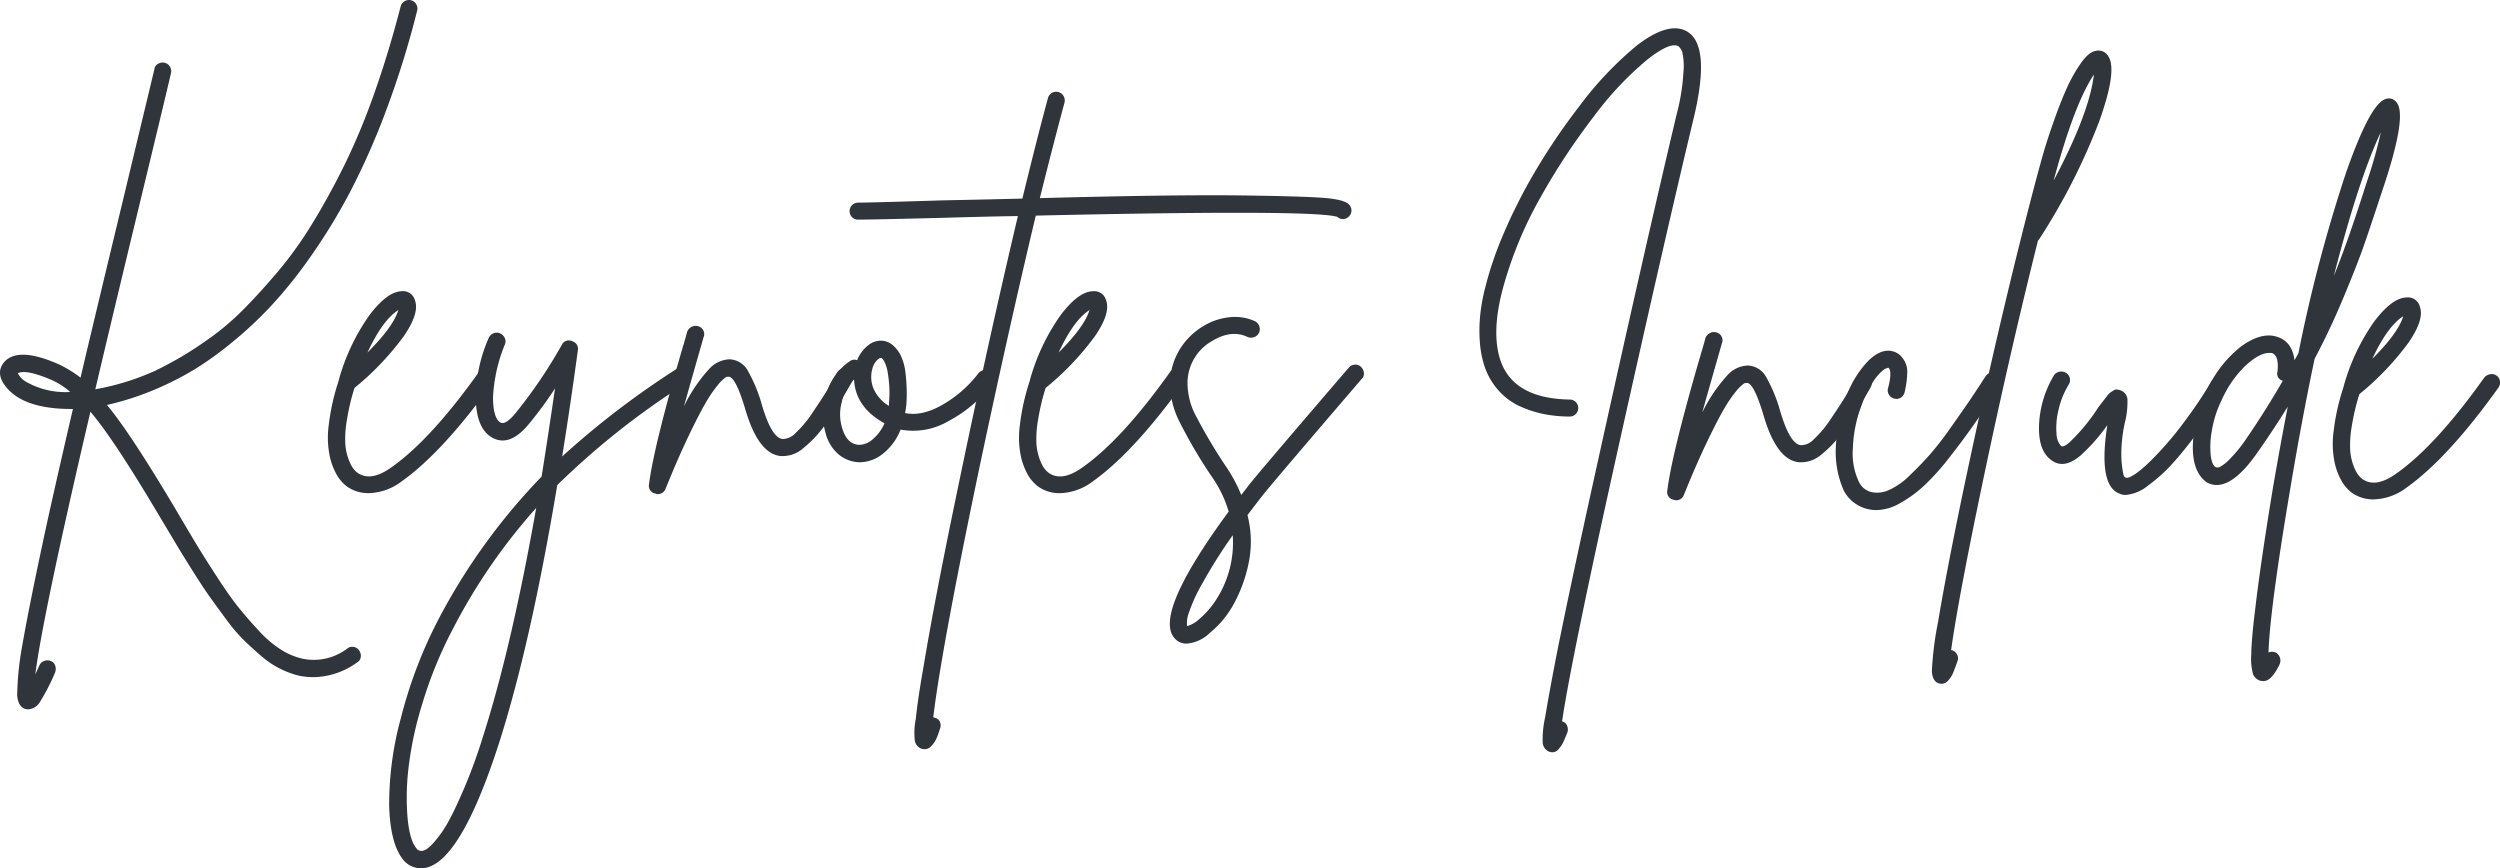 <svg xmlns="http://www.w3.org/2000/svg" width="441.202" height="153.233" viewBox="0 0 441.202 153.233"><g id="keynotes-inc" transform="translate(-221 -514)"><g id="Group_4775" data-name="Group 4775" transform="translate(0 0.5)"><path id="Path_14784" data-name="Path 14784" d="M73.621,1.87A161.844,161.844,0,0,1,68.13,19.526,127,127,0,0,1,61.77,33.9,103.638,103.638,0,0,1,54.818,45.28a81.063,81.063,0,0,1-7.109,8.848,70.427,70.427,0,0,1-7.031,6.517A58.444,58.444,0,0,1,34.2,65.267a53.148,53.148,0,0,1-5.688,2.962,50.465,50.465,0,0,1-9.638,3.239q4.105,4.9,12.166,18.487,2.37,4.027,3.634,6.122t3.515,5.569q2.251,3.477,3.831,5.451t3.635,4.188a19.447,19.447,0,0,0,3.989,3.4,12.073,12.073,0,0,0,3.831,1.58,9.769,9.769,0,0,0,7.822-1.817,1.423,1.423,0,0,1,1.145-.276,1.468,1.468,0,0,1,.948.631,1.6,1.6,0,0,1,.277,1.146,1.219,1.219,0,0,1-.632.948,13.424,13.424,0,0,1-7.663,2.608,13.582,13.582,0,0,1-2.528-.238,16.252,16.252,0,0,1-3.358-1.224,15.927,15.927,0,0,1-3.357-2.251q-1.661-1.424-3.081-2.805a30.345,30.345,0,0,1-3.12-3.674q-1.7-2.292-2.884-3.95t-3-4.542q-1.818-2.885-2.805-4.543t-2.884-4.818q-8.216-13.905-12.4-18.8Q7.5,108.835,6.233,119.026q.315-.711.712-1.58a1.441,1.441,0,0,1,.829-.79,1.55,1.55,0,0,1,1.185,0,1.3,1.3,0,0,1,.79.83,1.792,1.792,0,0,1-.039,1.225,36.2,36.2,0,0,1-2.568,5.016,2.686,2.686,0,0,1-2.093,1.461,2.624,2.624,0,0,1-.632-.079q-1.264-.473-1.383-2.448a52.533,52.533,0,0,1,.83-8.374q1.342-7.743,4.424-21.962,1.9-8.611,4.582-20.146c-.9,0-1.738-.026-2.528-.079q-6.636-.472-9.323-3.871Q-.8,65.94.625,64.043q2.37-3,9.717.236a20.918,20.918,0,0,1,3.871,2.37Q16.739,55.907,21.638,35.6q4.187-17.457,5.61-23.384a1.209,1.209,0,0,1,.632-.948,1.609,1.609,0,0,1,1.145-.2,1.436,1.436,0,0,1,.948.672,1.457,1.457,0,0,1,.2,1.184q-1.345,5.768-5.61,23.384Q19.585,56.932,16.82,68.7a44.382,44.382,0,0,0,10.507-3.24q2.289-1.105,4.661-2.488t5.332-3.515a45.691,45.691,0,0,0,5.807-5.017q2.843-2.883,5.925-6.518A68.755,68.755,0,0,0,55.1,39.473q2.961-4.818,5.727-10.427a118.129,118.129,0,0,0,5.293-12.759Q68.644,9.138,70.7,1.159a1.451,1.451,0,0,1,.711-.948A1.474,1.474,0,0,1,72.554.052a1.452,1.452,0,0,1,.909.711,1.4,1.4,0,0,1,.158,1.107M4.575,67.36a13.991,13.991,0,0,0,7.82,1.817,13.014,13.014,0,0,0-3.317-2.132q-4.425-1.9-5.926-1.186a3.347,3.347,0,0,0,1.423,1.5" transform="translate(221 513.5)" fill="#30353b"></path><path id="Path_14785" data-name="Path 14785" d="M85.628,64.95a1.461,1.461,0,0,1,1.146.238,1.355,1.355,0,0,1,.592.987,1.583,1.583,0,0,1-.237,1.106Q78.2,79.764,70.855,84.977a10.024,10.024,0,0,1-5.767,2.054,6.488,6.488,0,0,1-3.871-1.185,7.015,7.015,0,0,1-1.7-1.9,11.911,11.911,0,0,1-1.3-3.318,16.4,16.4,0,0,1-.2-5.609,39.247,39.247,0,0,1,1.777-7.9v-.079a36.947,36.947,0,0,1,5.372-11.376q3.159-4.187,5.688-4.266a2.158,2.158,0,0,1,2.37,1.58q.869,2.292-2.054,6.478a49.426,49.426,0,0,1-8.611,9.006,39.692,39.692,0,0,0-1.343,5.688,19.236,19.236,0,0,0-.276,4.147,9.669,9.669,0,0,0,.552,2.687,7.05,7.05,0,0,0,.79,1.619,4.354,4.354,0,0,0,.751.79q2.371,1.737,6.083-.948,6.951-4.9,15.484-16.906a1.707,1.707,0,0,1,1.027-.593M70.3,54.72q-2.766,1.739-5.451,7.5,4.581-4.581,5.451-7.5" transform="translate(221 513.5)" fill="#30353b"></path><path id="Path_14786" data-name="Path 14786" d="M120.7,64.792a1.488,1.488,0,0,1,.987.632,1.355,1.355,0,0,1,.2,1.145,1.532,1.532,0,0,1-.632.949,138.46,138.46,0,0,0-22.91,18.091q-4.662,27.885-10.191,45.267-6.558,20.46-12.719,22.2a4.339,4.339,0,0,1-1.184.157,4.041,4.041,0,0,1-3.161-1.58q-2.21-2.844-2.409-9.4a57.516,57.516,0,0,1,2.054-15.484,80.681,80.681,0,0,1,6.517-17.222A108.8,108.8,0,0,1,95.582,84.108q1.185-7.425,2.369-15.563a66.742,66.742,0,0,1-4.581,6.241q-3.479,4.266-6.637,2.369-2.605-1.578-2.765-6.6a26.605,26.605,0,0,1,2.291-10.942,1.542,1.542,0,0,1,1.975-.79,1.629,1.629,0,0,1,.83.79A1.428,1.428,0,0,1,89.1,60.8a27.73,27.73,0,0,0-2.094,9.4q.041,3.634,1.3,4.345Q89.181,75.1,91,72.89a85.877,85.877,0,0,0,8.136-12.008,1.354,1.354,0,0,1,1.818-.672,1.389,1.389,0,0,1,1.026,1.62q-1.343,9.876-2.765,18.723A150.436,150.436,0,0,1,119.6,64.99a1.446,1.446,0,0,1,1.107-.2M85.232,130.007q5.055-15.8,9.4-40.369a102.163,102.163,0,0,0-14.694,21.33A73.981,73.981,0,0,0,74.528,124.2a62.582,62.582,0,0,0-2.488,11.811,43.8,43.8,0,0,0-.079,8.691q.395,3.633,1.5,4.976a1.077,1.077,0,0,0,1.106.474,2.489,2.489,0,0,0,.869-.395,10.03,10.03,0,0,0,1.58-1.619,19.975,19.975,0,0,0,2.212-3.318q1.107-2.015,2.765-5.886a94.286,94.286,0,0,0,3.239-8.927" transform="translate(221 513.5)" fill="#30353b"></path><path id="Path_14787" data-name="Path 14787" d="M148.669,65.069a1.56,1.56,0,0,1,1.186.158,1.451,1.451,0,0,1,.71.908,1.471,1.471,0,0,1-.158,1.146,88.1,88.1,0,0,1-4.661,7.506,20.333,20.333,0,0,1-4.029,4.345,5.493,5.493,0,0,1-4.028,1.342q-3.952-.473-6.242-8.532-1.659-5.451-2.843-5.45a.859.859,0,0,0-.672.2,7.872,7.872,0,0,0-1.383,1.422,23.514,23.514,0,0,0-2.093,3.12q-1.147,1.975-3,5.847t-3.99,9.164a1.422,1.422,0,0,1-1.422.947.709.709,0,0,1-.315-.079,1.371,1.371,0,0,1-1.186-1.658q.791-6.479,5.925-24.1.552-1.816.79-2.765a1.6,1.6,0,0,1,.79-.908,1.582,1.582,0,0,1,1.145-.119,1.457,1.457,0,0,1,.91.711,1.343,1.343,0,0,1,.079,1.186q-.161.554-.79,2.764-1.738,6.085-2.687,9.481a27.475,27.475,0,0,1,4.424-6.558,5.082,5.082,0,0,1,3.635-1.737,3.886,3.886,0,0,1,3.278,2.133,26.756,26.756,0,0,1,2.33,5.608q1.737,6.085,3.713,6.32a3.079,3.079,0,0,0,2.331-1.066,19.133,19.133,0,0,0,2.962-3.555q1.579-2.33,2.41-3.674t1.936-3.4a1.452,1.452,0,0,1,.947-.711" transform="translate(221 513.5)" fill="#30353b"></path><path id="Path_14788" data-name="Path 14788" d="M173.71,65.306a1.515,1.515,0,0,1,1.147.317,1.482,1.482,0,0,1,.592,1.026,1.393,1.393,0,0,1-.316,1.107,23.626,23.626,0,0,1-7.742,6.556,12.253,12.253,0,0,1-8.453,1.5,10.11,10.11,0,0,1-3.081,4.227,6.6,6.6,0,0,1-4.108,1.541h-.08a5.957,5.957,0,0,1-3.752-1.462,7.265,7.265,0,0,1-2.252-3.831,11.6,11.6,0,0,1,.356-7.387,10.389,10.389,0,0,1,3.991-5.175,1.338,1.338,0,0,1,1.263-.158,6.065,6.065,0,0,1,2.015-2.686,3.515,3.515,0,0,1,2.726-.71,3.556,3.556,0,0,1,1.461.67,5.891,5.891,0,0,1,1.343,1.621,9.243,9.243,0,0,1,.987,3.4,29.686,29.686,0,0,1,.158,5.451q-.081.792-.236,1.58,3,.633,6.675-1.5a21.361,21.361,0,0,0,6.28-5.53,1.537,1.537,0,0,1,1.026-.553M151.749,78.5a3.707,3.707,0,0,0,2.33-1.028,7.657,7.657,0,0,0,2.015-2.764q-5.137-2.846-5.371-7.743A7.867,7.867,0,0,0,148.549,71a8.085,8.085,0,0,0,.04,4.424q.867,3.08,3.16,3.081m5.136-7.348a19.918,19.918,0,0,0,.038-3.278q-.119-1.381-.276-2.251a6.765,6.765,0,0,0-.4-1.422,3.439,3.439,0,0,0-.433-.79c-.132-.158-.226-.238-.278-.238h-.078q-.316,0-.789.514a3.27,3.27,0,0,0-.713,1.382,5.4,5.4,0,0,0,.158,3.4,6.711,6.711,0,0,0,2.767,3.161Z" transform="translate(221 513.5)" fill="#30353b"></path><path id="Path_14789" data-name="Path 14789" d="M238.175,36.234a1.389,1.389,0,0,1,.316,1.106,1.447,1.447,0,0,1-.631,1.028,1.4,1.4,0,0,1-1.818-.079q-3.791-1.344-53.246-.238-5.136,21.567-10.428,46.768-6.319,30.414-7.663,41.791a.7.7,0,0,1,.317.079,1.2,1.2,0,0,1,.869.751,1.453,1.453,0,0,1,0,1.146,16.279,16.279,0,0,1-.672,1.856,4.638,4.638,0,0,1-.829,1.185,1.615,1.615,0,0,1-1.186.592,2.344,2.344,0,0,1-.552-.079,1.816,1.816,0,0,1-1.225-1.659,12.173,12.173,0,0,1,.2-3.634q.317-3.318,1.422-9.558,1.976-11.852,5.925-30.811,5.292-25.594,10.665-48.348-5.373.079-13.351.316-12.638.318-14.851.316a1.481,1.481,0,0,1-1.5-1.5,1.538,1.538,0,0,1,.2-.751,1.4,1.4,0,0,1,.553-.552,1.53,1.53,0,0,1,.751-.2q2.211,0,14.772-.394,7.821-.159,14.22-.317,2.529-10.428,4.5-17.7a1.5,1.5,0,0,1,2.766-.394,1.559,1.559,0,0,1,.158,1.184q-1.9,7.034-4.346,16.827,23.7-.632,35.787-.473t15.208.512q3.12.357,3.673,1.225" transform="translate(221 513.5)" fill="#30353b"></path><path id="Path_14790" data-name="Path 14790" d="M207.6,64.95a1.461,1.461,0,0,1,1.146.238,1.355,1.355,0,0,1,.592.987,1.583,1.583,0,0,1-.237,1.106q-8.928,12.483-16.274,17.7a10.024,10.024,0,0,1-5.767,2.054,6.488,6.488,0,0,1-3.871-1.185,7.015,7.015,0,0,1-1.7-1.9,11.911,11.911,0,0,1-1.3-3.318,16.4,16.4,0,0,1-.2-5.609,39.247,39.247,0,0,1,1.777-7.9v-.079a36.947,36.947,0,0,1,5.372-11.376q3.159-4.187,5.688-4.266a2.158,2.158,0,0,1,2.37,1.58q.868,2.292-2.054,6.478a49.426,49.426,0,0,1-8.611,9.006,39.692,39.692,0,0,0-1.343,5.688,19.236,19.236,0,0,0-.276,4.147,9.669,9.669,0,0,0,.552,2.687,7.05,7.05,0,0,0,.79,1.619,4.354,4.354,0,0,0,.751.79q2.371,1.737,6.083-.948,6.951-4.9,15.484-16.906a1.707,1.707,0,0,1,1.027-.593M192.275,54.72q-2.766,1.739-5.451,7.5,4.581-4.581,5.451-7.5" transform="translate(221 513.5)" fill="#30353b"></path><path id="Path_14791" data-name="Path 14791" d="M239.041,64.358a1.331,1.331,0,0,1,1.107.356,1.7,1.7,0,0,1,.553,1.066,1.279,1.279,0,0,1-.4,1.106q-15.328,17.856-17.538,20.62-1.346,1.736-2.608,3.4a18.683,18.683,0,0,1,.159,8.69,25.634,25.634,0,0,1-2.686,7.189,17.225,17.225,0,0,1-4.108,4.9,6.558,6.558,0,0,1-4.109,1.9,2.681,2.681,0,0,1-1.974-.79q-4.187-4.031,9.4-22.516a21.123,21.123,0,0,0-2.766-5.846,85.16,85.16,0,0,1-5.845-9.875,15.064,15.064,0,0,1-1.738-7.189,11.884,11.884,0,0,1,1.7-5.687,12.17,12.17,0,0,1,4.147-4.109A10.94,10.94,0,0,1,217,55.984a8.6,8.6,0,0,1,4.5.711,1.608,1.608,0,0,1,.751.909,1.492,1.492,0,0,1-.948,1.9,1.562,1.562,0,0,1-1.146-.039q-2.843-1.344-6.241.711a8.528,8.528,0,0,0-4.344,7.346,12.491,12.491,0,0,0,1.659,6.2,93.234,93.234,0,0,0,5.372,8.966,26.529,26.529,0,0,1,2.449,4.661q.632-.791,1.343-1.738,2.21-2.766,17.617-20.7a1.534,1.534,0,0,1,1.026-.554M214.473,106.07a18.53,18.53,0,0,0,3.081-11.612,89.389,89.389,0,0,0-5.333,8.453,29.149,29.149,0,0,0-2.449,5.332,5.272,5.272,0,0,0-.277,2.252,5.1,5.1,0,0,0,2.133-1.225,15.157,15.157,0,0,0,2.845-3.2" transform="translate(221 513.5)" fill="#30353b"></path></g><g id="Group_4774" data-name="Group 4774" transform="translate(261 -128.404)"><path id="Path_14792" data-name="Path 14792" d="M36.886,134.555q4.029,2.607,1.026,15.168-4.975,20.7-13.271,57.987t-9.954,48.427v.079a1.194,1.194,0,0,1,.869.75,1.733,1.733,0,0,1,.079,1.145q-.474,1.185-.75,1.778a5.2,5.2,0,0,1-.79,1.185,1.445,1.445,0,0,1-1.067.593,1.8,1.8,0,0,1-.553-.079,1.866,1.866,0,0,1-1.225-1.778,17.66,17.66,0,0,1,.435-4.3q.631-3.872,2.055-11.218,2.526-12.642,7.425-34.761,7.978-36.18,13.745-60.513a36.69,36.69,0,0,0,1.186-7.427,10.979,10.979,0,0,0-.237-3.594,2.469,2.469,0,0,0-.632-.909q-1.422-.868-5.451,2.291a57.316,57.316,0,0,0-9.52,10.112A117.632,117.632,0,0,0,10.777,163.9,69.72,69.72,0,0,0,4.3,179.546q-2.172,7.939-.513,12.917,2.29,6.795,12.246,6.952a1.5,1.5,0,1,1,0,3,23.45,23.45,0,0,1-4.385-.4,19.857,19.857,0,0,1-4.267-1.342,11.377,11.377,0,0,1-3.87-2.805,12.222,12.222,0,0,1-2.568-4.463,18.059,18.059,0,0,1-.79-4.306,27.1,27.1,0,0,1,.079-4.622A33.352,33.352,0,0,1,1.1,179.7q.632-2.488,1.383-4.7t1.738-4.543q.986-2.329,1.856-4.108t1.817-3.594a110.164,110.164,0,0,1,9.757-15.01,61.684,61.684,0,0,1,10.23-10.824q5.766-4.424,9.006-2.37" transform="translate(221 513.5)" fill="#30353b"></path><path id="Path_14793" data-name="Path 14793" d="M67.379,195.069a1.558,1.558,0,0,1,1.185.158,1.449,1.449,0,0,1,.711.908,1.475,1.475,0,0,1-.158,1.146q-2.688,4.74-4.661,7.506a20.333,20.333,0,0,1-4.029,4.345,5.494,5.494,0,0,1-4.029,1.342q-3.951-.473-6.242-8.532-1.657-5.451-2.843-5.45a.856.856,0,0,0-.671.2,7.838,7.838,0,0,0-1.383,1.422,23.508,23.508,0,0,0-2.094,3.12q-1.146,1.976-3,5.847t-3.989,9.164a1.423,1.423,0,0,1-1.422.947.713.713,0,0,1-.316-.079,1.37,1.37,0,0,1-1.185-1.658q.789-6.479,5.925-24.1.552-1.816.79-2.765a1.6,1.6,0,0,1,.79-.908,1.581,1.581,0,0,1,1.145-.119,1.455,1.455,0,0,1,.909.711,1.34,1.34,0,0,1,.079,1.186q-.16.554-.79,2.764-1.739,6.085-2.686,9.481a27.446,27.446,0,0,1,4.424-6.558,5.079,5.079,0,0,1,3.634-1.737,3.885,3.885,0,0,1,3.278,2.133,26.7,26.7,0,0,1,2.331,5.608q1.735,6.086,3.713,6.32a3.076,3.076,0,0,0,2.33-1.066,19.173,19.173,0,0,0,2.963-3.555q1.58-2.329,2.409-3.674t1.936-3.4a1.456,1.456,0,0,1,.948-.711" transform="translate(221 513.5)" fill="#30353b"></path><path id="Path_14794" data-name="Path 14794" d="M90.367,194.675a1.353,1.353,0,0,1,1.146.2,1.65,1.65,0,0,1,.67.988,1.185,1.185,0,0,1-.236,1.106q-2.607,4.029-4.543,6.794t-4.385,5.886a42.532,42.532,0,0,1-4.463,4.976A21.883,21.883,0,0,1,74.33,217.7a8.685,8.685,0,0,1-4.188,1.225,6.556,6.556,0,0,1-1.421-.158,6.415,6.415,0,0,1-4.345-3.318,16.963,16.963,0,0,1-1.383-7.782,28.041,28.041,0,0,1,1.7-8.334,17.807,17.807,0,0,1,3.989-6.715q2.409-2.37,4.542-1.659a3.391,3.391,0,0,1,.87.435,4.33,4.33,0,0,1,.948,1.1,3.862,3.862,0,0,1,.553,2.173,16.819,16.819,0,0,1-.474,3.476,1.49,1.49,0,0,1-.672.948,1.432,1.432,0,0,1-1.145.158,1.449,1.449,0,0,1-.949-.711,1.383,1.383,0,0,1-.157-1.106q.788-3,.079-3.634a2.1,2.1,0,0,0-.988.473,8.894,8.894,0,0,0-1.777,2.094,17.7,17.7,0,0,0-1.975,4.069A22.959,22.959,0,0,0,66,207.987a11.651,11.651,0,0,0,1.066,5.964,3.294,3.294,0,0,0,2.291,1.817,4.934,4.934,0,0,0,3.042-.4,12.421,12.421,0,0,0,3.634-2.567q1.935-1.855,3.516-3.635a56.124,56.124,0,0,0,3.674-4.739q2.091-2.964,3.2-4.582t3-4.543a1.53,1.53,0,0,1,.948-.632" transform="translate(221 513.5)" fill="#30353b"></path><path id="Path_14795" data-name="Path 14795" d="M111.064,138.821q1.659,2.449-1.619,11.574a110.692,110.692,0,0,1-10.626,20.817l-.159.158q-4.976,19.907-9.519,41.514t-5.806,30.77h.157a1.593,1.593,0,0,1,.91.79,1.43,1.43,0,0,1,.039,1.186q-.474,1.341-.75,2.014a4.743,4.743,0,0,1-.83,1.3,1.581,1.581,0,0,1-1.185.633,2.373,2.373,0,0,1-.554-.079q-1.1-.4-1.184-2.173a58.519,58.519,0,0,1,1.106-8.73q1.42-8.531,4.266-22.278,6.557-31.283,13.035-55.773.55-2.054,1.185-4.306t1.817-5.648q1.185-3.4,2.33-5.965a27.1,27.1,0,0,1,2.567-4.583q1.423-2.015,2.687-2.172a1.979,1.979,0,0,1,2.133.948m-9.638,21.963q6.319-11.928,7.109-18.724-3.476,5.216-7.109,18.724" transform="translate(221 513.5)" fill="#30353b"></path><path id="Path_14796" data-name="Path 14796" d="M130.182,195.583a1.573,1.573,0,0,1,1.146.2,1.494,1.494,0,0,1,.67.949,1.332,1.332,0,0,1-.157,1.106q-.95,1.5-2.055,3.2t-3.278,4.621q-2.174,2.924-4.147,5.1a27.879,27.879,0,0,1-4.266,3.832,7.176,7.176,0,0,1-3.95,1.659,2.449,2.449,0,0,1-1.107-.237q-3.791-1.422-2.132-12.087a32.023,32.023,0,0,1-4.741,5.372q-3.08,2.605-5.372.632-2.133-1.737-1.935-6.162a18.565,18.565,0,0,1,2.568-8.532,1.451,1.451,0,0,1,.947-.711,1.555,1.555,0,0,1,1.186.158,1.453,1.453,0,0,1,.711.908,1.476,1.476,0,0,1-.158,1.146,14.733,14.733,0,0,0-1.857,4.661,12.816,12.816,0,0,0-.316,4.068,3.366,3.366,0,0,0,.751,2.094q.395.395,1.5-.553a33,33,0,0,0,5.135-6.241q.552-.711.83-1.067t.671-.869a3.245,3.245,0,0,1,.631-.672c.159-.1.342-.222.554-.355a.948.948,0,0,1,.632-.157,2.9,2.9,0,0,1,.711.2,1.81,1.81,0,0,1,1.1,1.777,14.113,14.113,0,0,1-.394,3.6,25.433,25.433,0,0,0-.672,6.636,19.5,19.5,0,0,0,.355,2.8c.106.342.238.514.4.514q.237.158.829-.119a8.183,8.183,0,0,0,1.422-.908,21.425,21.425,0,0,0,1.856-1.619q1.027-.988,2.331-2.411t2.647-3.12q1.341-1.7,2.923-3.95t3.081-4.779a1.321,1.321,0,0,1,.948-.672" transform="translate(221 513.5)" fill="#30353b"></path><path id="Path_14797" data-name="Path 14797" d="M161.861,146.88q2.054,2.055-2.055,14.536-.316.948-.868,2.607-1.738,5.294-2.845,8.453t-3.476,8.847q-2.37,5.689-5.134,10.9-2.294,10.9-4.346,23.226-3.553,21.093-3.792,28.6a1.747,1.747,0,0,1,1.265,0,1.605,1.605,0,0,1,.75.908,1.567,1.567,0,0,1-.04,1.146q-1.422,3-2.843,3a2.676,2.676,0,0,1-.633-.079,2.028,2.028,0,0,1-1.225-1.146,10.308,10.308,0,0,1-.315-3.475q.037-2.649.671-7.782.949-8.217,3.16-21.646,1.263-7.347,2.607-14.3-2.448,3.951-5.213,7.9-5.216,7.584-9.085,5.451-2.529-1.816-2.45-6.439a22.987,22.987,0,0,1,2.291-9.361,20.848,20.848,0,0,1,6.162-8.137q3.556-2.607,6.321-1.777t3.159,4.147q.4-.631.711-1.265a265.255,265.255,0,0,1,8.414-31.876q4.224-12.047,6.912-12.917a1.633,1.633,0,0,1,1.9.475m-26.782,59.961q3.713-5.372,6.794-10.744a1.248,1.248,0,0,1-.948-1.58q.315-2.92-1.026-3.319h-.475q-1.657,0-4.068,2.173a19.325,19.325,0,0,0-4.306,6.2,19.027,19.027,0,0,0-1.7,5.334,15.529,15.529,0,0,0-.2,4.423c.159,1.133.447,1.805.87,2.015a.838.838,0,0,0,.75-.039,6.725,6.725,0,0,0,1.7-1.344,23.373,23.373,0,0,0,2.607-3.12m21.8-46.373a79.291,79.291,0,0,0,2.291-8.216q-3.871,8.138-8.295,25.359,2.211-5.37,5.135-14.457.552-1.737.869-2.686" transform="translate(221 513.5)" fill="#30353b"></path><path id="Path_14798" data-name="Path 14798" d="M178.449,194.951a1.461,1.461,0,0,1,1.146.238,1.355,1.355,0,0,1,.592.987,1.583,1.583,0,0,1-.237,1.106q-8.928,12.483-16.274,17.7a10.024,10.024,0,0,1-5.767,2.054,6.488,6.488,0,0,1-3.871-1.185,7.015,7.015,0,0,1-1.7-1.9,11.912,11.912,0,0,1-1.3-3.318,16.4,16.4,0,0,1-.2-5.609,39.246,39.246,0,0,1,1.777-7.9v-.079a36.947,36.947,0,0,1,5.372-11.376q3.159-4.187,5.688-4.266a2.158,2.158,0,0,1,2.37,1.58q.868,2.292-2.054,6.478a49.425,49.425,0,0,1-8.611,9.006,39.692,39.692,0,0,0-1.343,5.688,19.237,19.237,0,0,0-.276,4.147,9.67,9.67,0,0,0,.552,2.687,7.049,7.049,0,0,0,.79,1.619,4.353,4.353,0,0,0,.751.79q2.372,1.737,6.083-.948,6.951-4.9,15.484-16.906a1.707,1.707,0,0,1,1.027-.593m-15.326-10.23q-2.766,1.739-5.451,7.505,4.581-4.581,5.451-7.505" transform="translate(221 513.5)" fill="#30353b"></path></g></g></svg>
